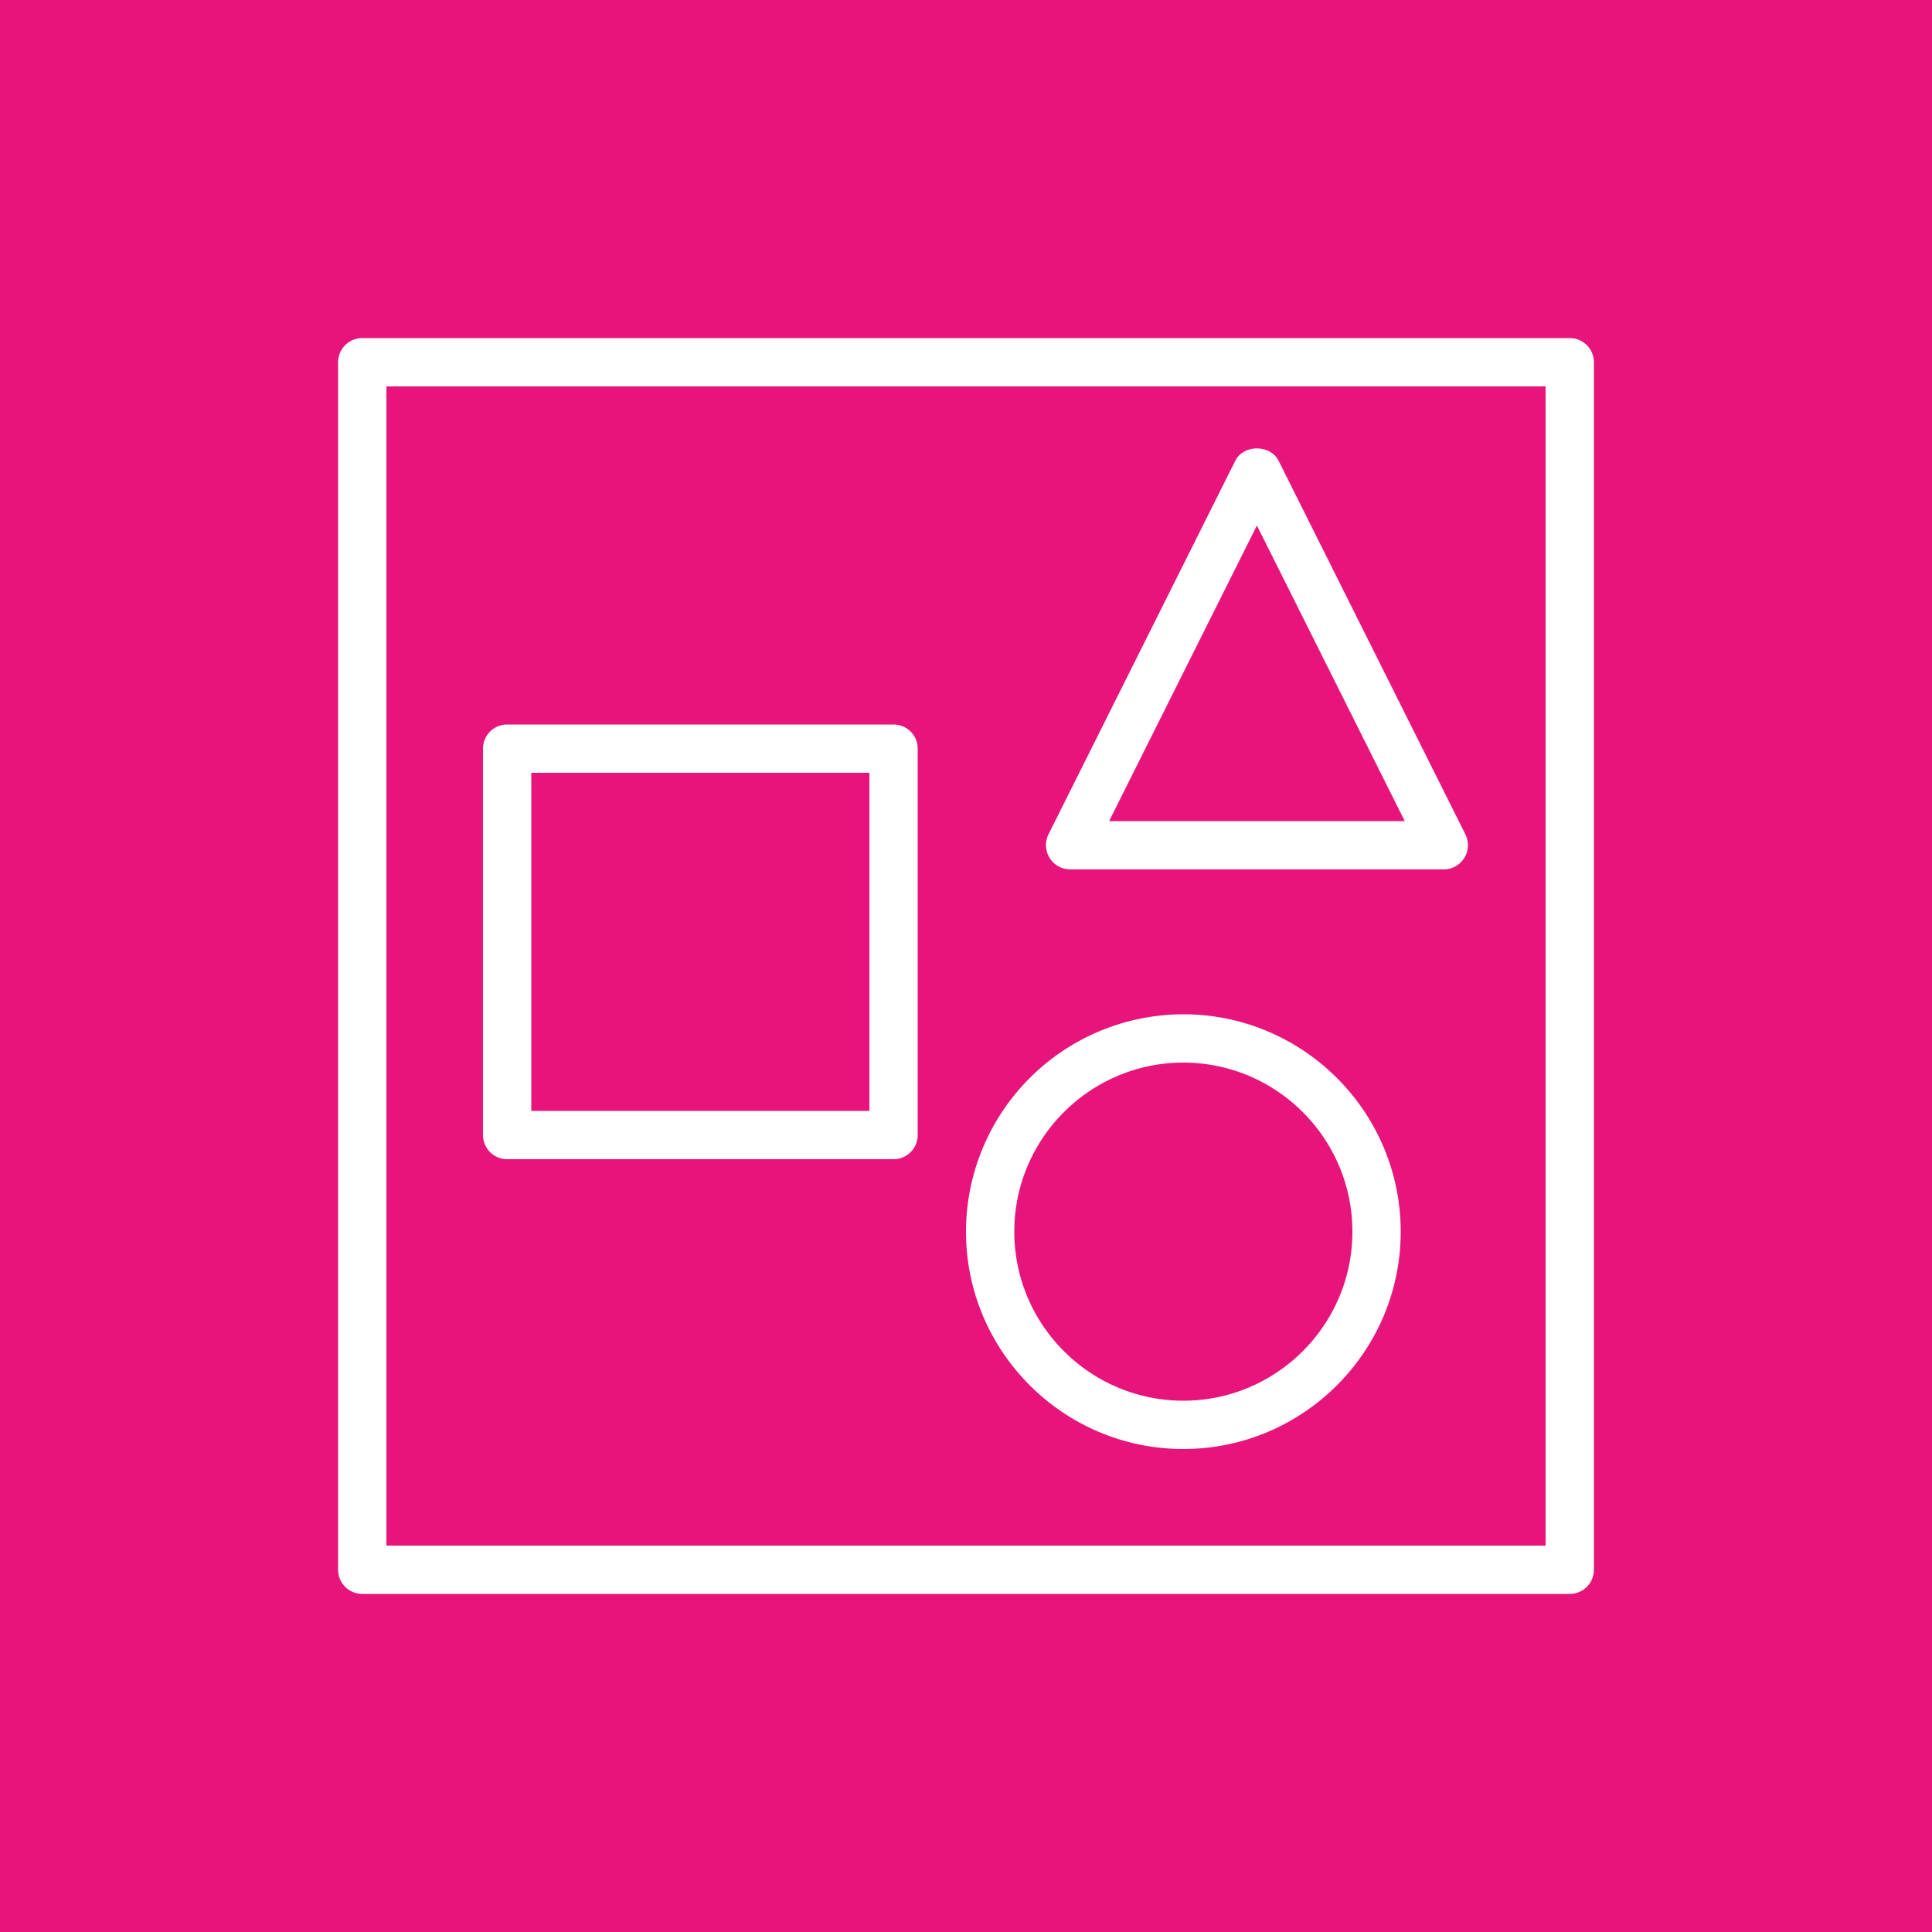 <svg xmlns="http://www.w3.org/2000/svg" viewBox="0 0 40 40"><g fill="none" fill-rule="evenodd"><path fill="#E7157B" d="M0 0h40v40H0z"/><path fill="#FFF" d="M24.5 22c1.93 0 3.5 1.57 3.5 3.5S26.43 29 24.5 29 21 27.43 21 25.5s1.57-3.5 3.5-3.5m0 8c2.481 0 4.5-2.019 4.5-4.5S26.981 21 24.5 21a4.505 4.505 0 0 0-4.5 4.5c0 2.481 2.019 4.5 4.5 4.5m1.523-19.12L29.084 17h-6.121zM22.154 18h7.739a.502.502 0 0 0 .447-.724l-3.869-7.738c-.17-.338-.725-.338-.895 0l-3.869 7.738a.503.503 0 0 0 .447.724M11 23h7v-7h-7zm-.5 1h8a.5.5 0 0 0 .5-.5v-8a.5.5 0 0 0-.5-.5h-8a.5.5 0 0 0-.5.5v8a.5.5 0 0 0 .5.5M8 32h24V8H8zM32.5 7h-25a.5.5 0 0 0-.5.5v25a.5.5 0 0 0 .5.5h25a.5.5 0 0 0 .5-.5v-25a.5.5 0 0 0-.5-.5"/></g></svg>
